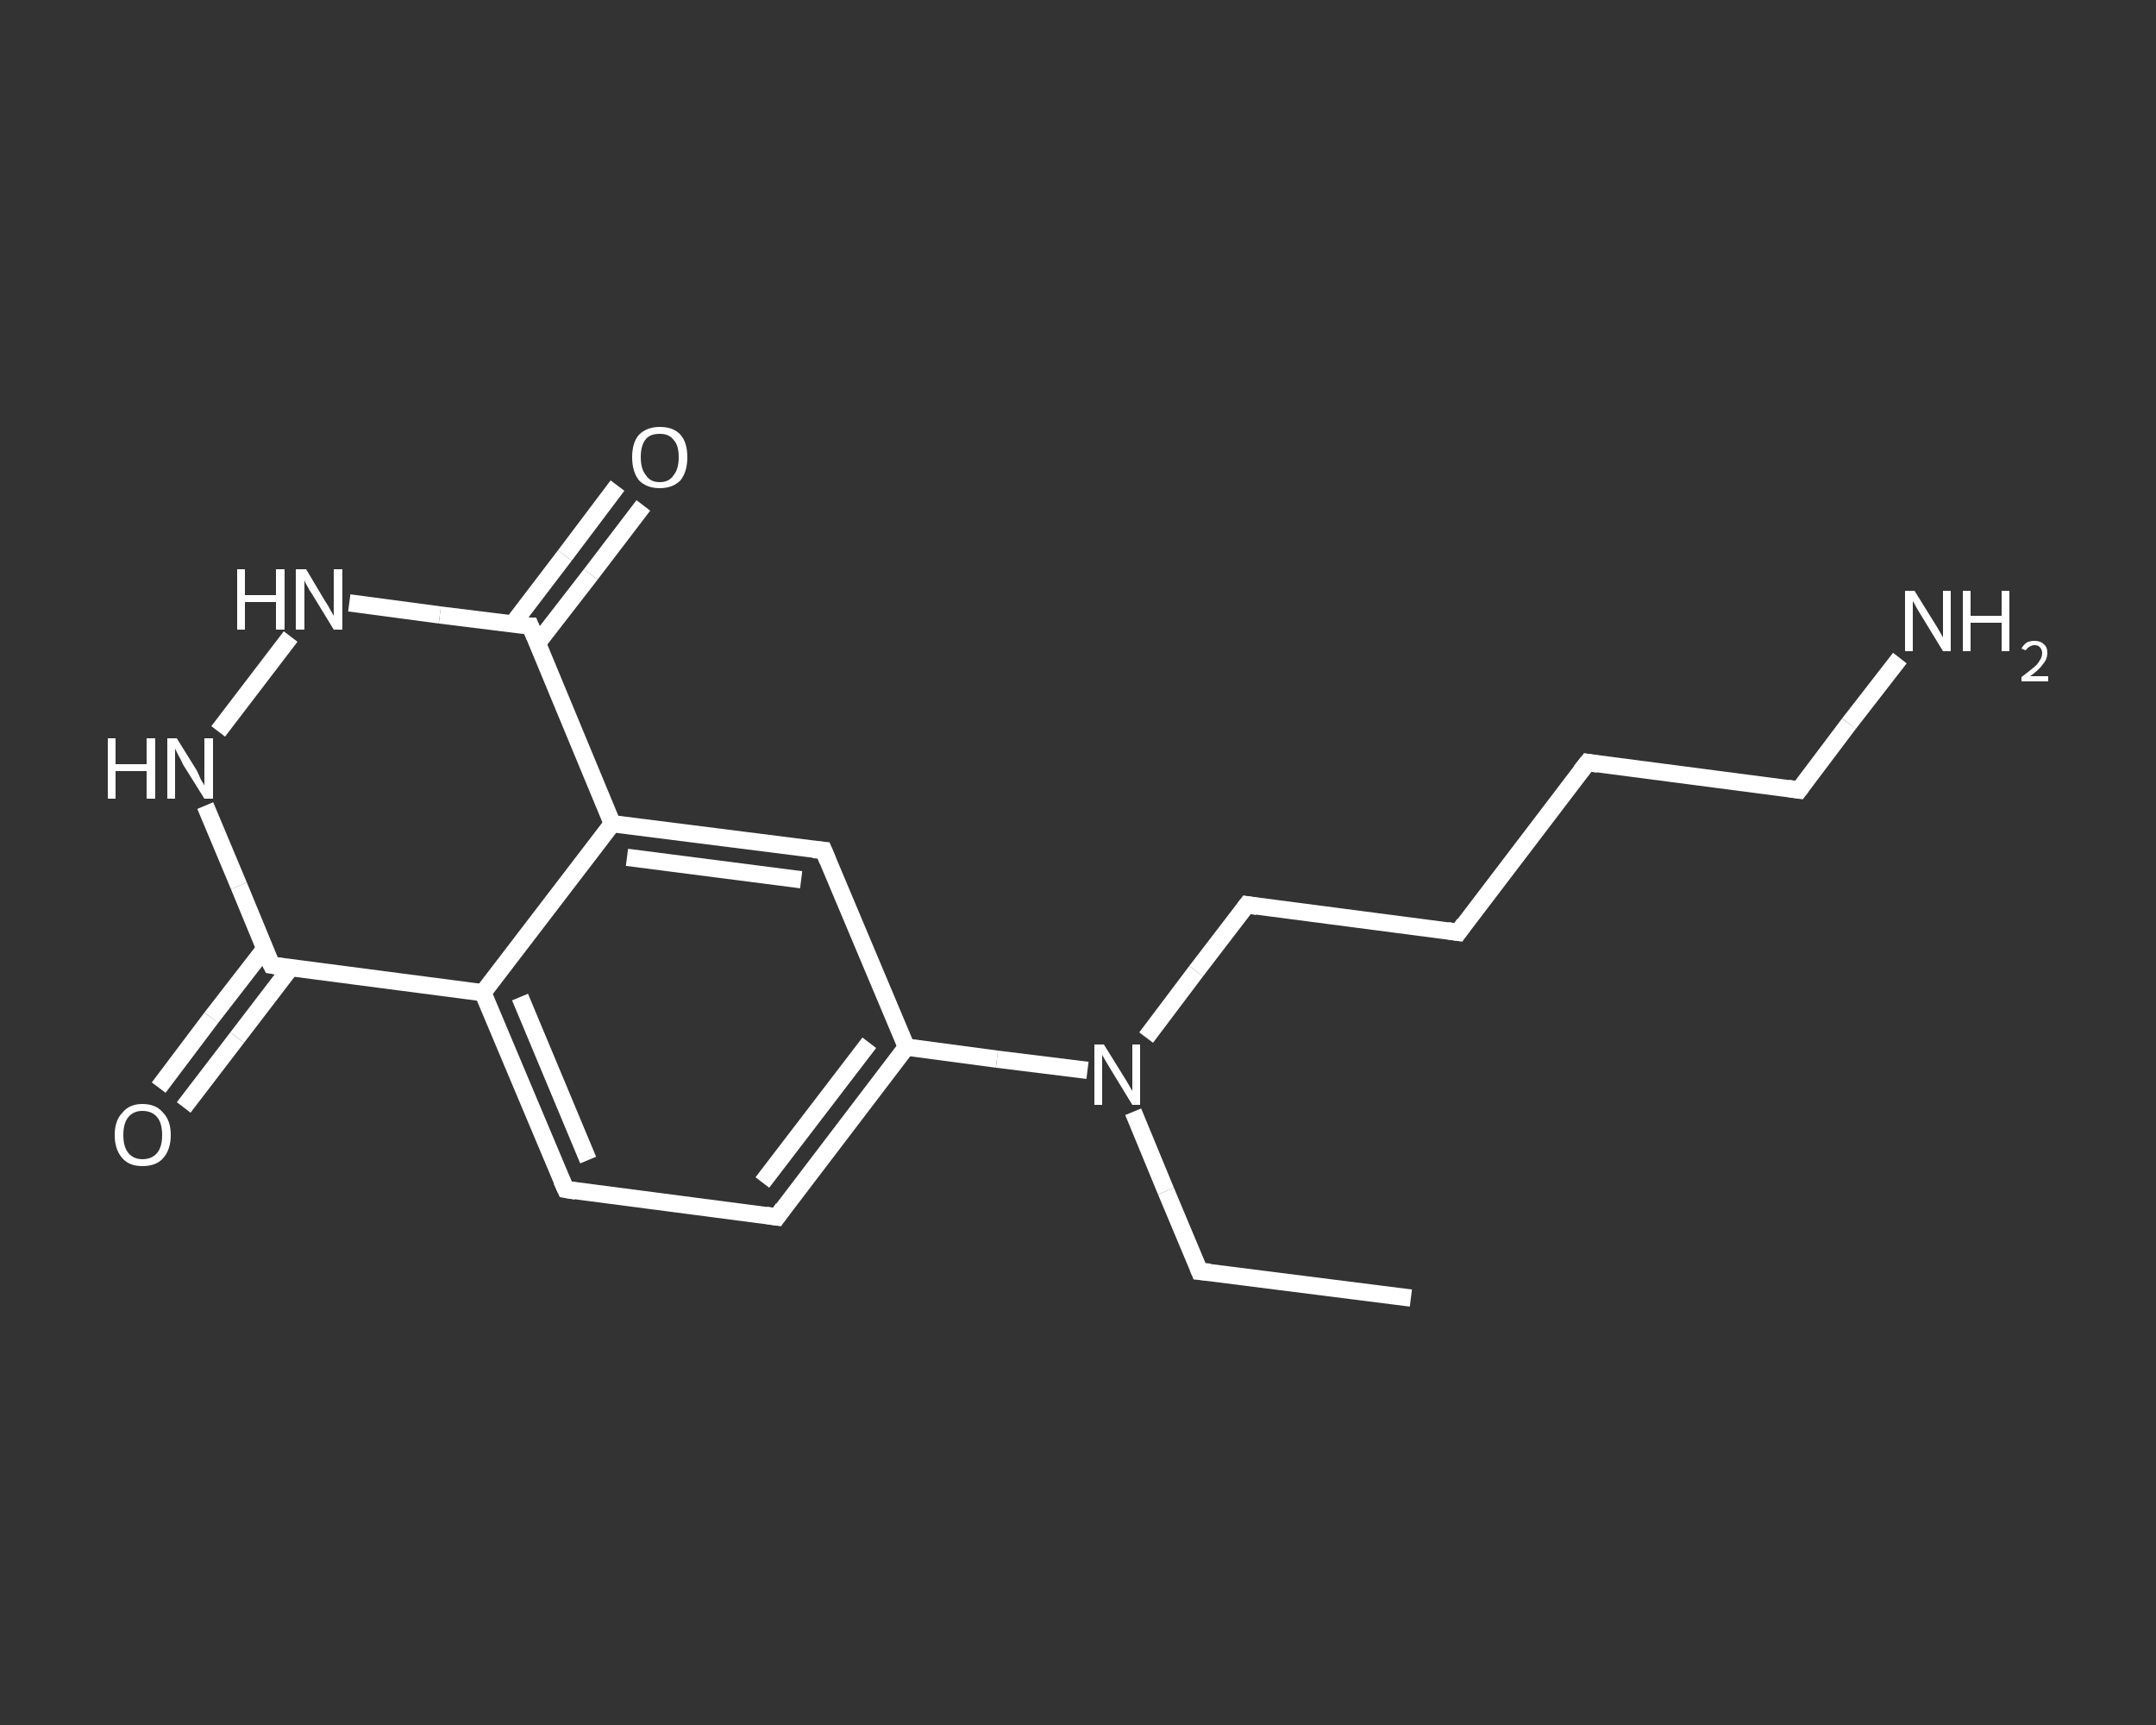 <?xml version='1.0' encoding='iso-8859-1'?>
<svg version='1.1' baseProfile='full'
              xmlns='http://www.w3.org/2000/svg'
                      xmlns:rdkit='http://www.rdkit.org/xml'
                      xmlns:xlink='http://www.w3.org/1999/xlink'
                  xml:space='preserve'
width='250px' height='200px' viewBox='0 0 250 200'>
<rect x="0" y="0" width="250" height="200" fill="#333333" stroke="none"/>
<!-- END OF HEADER -->
<rect style='opacity:1.0;fill:transparent;stroke:none' width='250.0' height='200.0' x='0.0' y='0.0'> </rect>
<path class='bond-0 atom-0 atom-1' d='M 163.6,150.5 L 139.1,147.4' style='fill:none;fill-rule:evenodd;stroke:#FFFFFF;stroke-width:2.0px;stroke-linecap:butt;stroke-linejoin:miter;stroke-opacity:1' />
<path class='bond-1 atom-1 atom-2' d='M 139.1,147.4 L 135.2,138.1' style='fill:none;fill-rule:evenodd;stroke:#FFFFFF;stroke-width:2.0px;stroke-linecap:butt;stroke-linejoin:miter;stroke-opacity:1' />
<path class='bond-1 atom-1 atom-2' d='M 135.2,138.1 L 131.4,128.9' style='fill:none;fill-rule:evenodd;stroke:#FFFFFF;stroke-width:2.0px;stroke-linecap:butt;stroke-linejoin:miter;stroke-opacity:1' />
<path class='bond-2 atom-2 atom-3' d='M 132.9,120.3 L 138.7,112.6' style='fill:none;fill-rule:evenodd;stroke:#FFFFFF;stroke-width:2.0px;stroke-linecap:butt;stroke-linejoin:miter;stroke-opacity:1' />
<path class='bond-2 atom-2 atom-3' d='M 138.7,112.6 L 144.6,104.9' style='fill:none;fill-rule:evenodd;stroke:#FFFFFF;stroke-width:2.0px;stroke-linecap:butt;stroke-linejoin:miter;stroke-opacity:1' />
<path class='bond-3 atom-3 atom-4' d='M 144.6,104.9 L 169.1,108.1' style='fill:none;fill-rule:evenodd;stroke:#FFFFFF;stroke-width:2.0px;stroke-linecap:butt;stroke-linejoin:miter;stroke-opacity:1' />
<path class='bond-4 atom-4 atom-5' d='M 169.1,108.1 L 184.1,88.4' style='fill:none;fill-rule:evenodd;stroke:#FFFFFF;stroke-width:2.0px;stroke-linecap:butt;stroke-linejoin:miter;stroke-opacity:1' />
<path class='bond-5 atom-5 atom-6' d='M 184.1,88.4 L 208.6,91.6' style='fill:none;fill-rule:evenodd;stroke:#FFFFFF;stroke-width:2.0px;stroke-linecap:butt;stroke-linejoin:miter;stroke-opacity:1' />
<path class='bond-6 atom-6 atom-7' d='M 208.6,91.6 L 214.4,83.9' style='fill:none;fill-rule:evenodd;stroke:#FFFFFF;stroke-width:2.0px;stroke-linecap:butt;stroke-linejoin:miter;stroke-opacity:1' />
<path class='bond-6 atom-6 atom-7' d='M 214.4,83.9 L 220.3,76.3' style='fill:none;fill-rule:evenodd;stroke:#FFFFFF;stroke-width:2.0px;stroke-linecap:butt;stroke-linejoin:miter;stroke-opacity:1' />
<path class='bond-7 atom-2 atom-8' d='M 126.1,124.1 L 115.6,122.8' style='fill:none;fill-rule:evenodd;stroke:#FFFFFF;stroke-width:2.0px;stroke-linecap:butt;stroke-linejoin:miter;stroke-opacity:1' />
<path class='bond-7 atom-2 atom-8' d='M 115.6,122.8 L 105.1,121.4' style='fill:none;fill-rule:evenodd;stroke:#FFFFFF;stroke-width:2.0px;stroke-linecap:butt;stroke-linejoin:miter;stroke-opacity:1' />
<path class='bond-8 atom-8 atom-9' d='M 105.1,121.4 L 90.1,141.1' style='fill:none;fill-rule:evenodd;stroke:#FFFFFF;stroke-width:2.0px;stroke-linecap:butt;stroke-linejoin:miter;stroke-opacity:1' />
<path class='bond-8 atom-8 atom-9' d='M 100.8,120.9 L 88.4,137.1' style='fill:none;fill-rule:evenodd;stroke:#FFFFFF;stroke-width:2.0px;stroke-linecap:butt;stroke-linejoin:miter;stroke-opacity:1' />
<path class='bond-9 atom-9 atom-10' d='M 90.1,141.1 L 65.6,137.9' style='fill:none;fill-rule:evenodd;stroke:#FFFFFF;stroke-width:2.0px;stroke-linecap:butt;stroke-linejoin:miter;stroke-opacity:1' />
<path class='bond-10 atom-10 atom-11' d='M 65.6,137.9 L 56.0,115.1' style='fill:none;fill-rule:evenodd;stroke:#FFFFFF;stroke-width:2.0px;stroke-linecap:butt;stroke-linejoin:miter;stroke-opacity:1' />
<path class='bond-10 atom-10 atom-11' d='M 68.2,134.5 L 60.3,115.6' style='fill:none;fill-rule:evenodd;stroke:#FFFFFF;stroke-width:2.0px;stroke-linecap:butt;stroke-linejoin:miter;stroke-opacity:1' />
<path class='bond-11 atom-11 atom-12' d='M 56.0,115.1 L 31.5,111.9' style='fill:none;fill-rule:evenodd;stroke:#FFFFFF;stroke-width:2.0px;stroke-linecap:butt;stroke-linejoin:miter;stroke-opacity:1' />
<path class='bond-12 atom-12 atom-13' d='M 30.7,110.0 L 24.5,118.0' style='fill:none;fill-rule:evenodd;stroke:#FFFFFF;stroke-width:2.0px;stroke-linecap:butt;stroke-linejoin:miter;stroke-opacity:1' />
<path class='bond-12 atom-12 atom-13' d='M 24.5,118.0 L 18.4,126.1' style='fill:none;fill-rule:evenodd;stroke:#FFFFFF;stroke-width:2.0px;stroke-linecap:butt;stroke-linejoin:miter;stroke-opacity:1' />
<path class='bond-12 atom-12 atom-13' d='M 33.7,112.2 L 27.5,120.3' style='fill:none;fill-rule:evenodd;stroke:#FFFFFF;stroke-width:2.0px;stroke-linecap:butt;stroke-linejoin:miter;stroke-opacity:1' />
<path class='bond-12 atom-12 atom-13' d='M 27.5,120.3 L 21.3,128.4' style='fill:none;fill-rule:evenodd;stroke:#FFFFFF;stroke-width:2.0px;stroke-linecap:butt;stroke-linejoin:miter;stroke-opacity:1' />
<path class='bond-13 atom-12 atom-14' d='M 31.5,111.9 L 27.7,102.7' style='fill:none;fill-rule:evenodd;stroke:#FFFFFF;stroke-width:2.0px;stroke-linecap:butt;stroke-linejoin:miter;stroke-opacity:1' />
<path class='bond-13 atom-12 atom-14' d='M 27.7,102.7 L 23.8,93.4' style='fill:none;fill-rule:evenodd;stroke:#FFFFFF;stroke-width:2.0px;stroke-linecap:butt;stroke-linejoin:miter;stroke-opacity:1' />
<path class='bond-14 atom-14 atom-15' d='M 25.3,84.8 L 33.7,73.8' style='fill:none;fill-rule:evenodd;stroke:#FFFFFF;stroke-width:2.0px;stroke-linecap:butt;stroke-linejoin:miter;stroke-opacity:1' />
<path class='bond-15 atom-15 atom-16' d='M 40.5,69.9 L 51.0,71.3' style='fill:none;fill-rule:evenodd;stroke:#FFFFFF;stroke-width:2.0px;stroke-linecap:butt;stroke-linejoin:miter;stroke-opacity:1' />
<path class='bond-15 atom-15 atom-16' d='M 51.0,71.3 L 61.5,72.6' style='fill:none;fill-rule:evenodd;stroke:#FFFFFF;stroke-width:2.0px;stroke-linecap:butt;stroke-linejoin:miter;stroke-opacity:1' />
<path class='bond-16 atom-16 atom-17' d='M 62.3,74.6 L 68.5,66.6' style='fill:none;fill-rule:evenodd;stroke:#FFFFFF;stroke-width:2.0px;stroke-linecap:butt;stroke-linejoin:miter;stroke-opacity:1' />
<path class='bond-16 atom-16 atom-17' d='M 68.5,66.6 L 74.6,58.6' style='fill:none;fill-rule:evenodd;stroke:#FFFFFF;stroke-width:2.0px;stroke-linecap:butt;stroke-linejoin:miter;stroke-opacity:1' />
<path class='bond-16 atom-16 atom-17' d='M 59.4,72.4 L 65.5,64.4' style='fill:none;fill-rule:evenodd;stroke:#FFFFFF;stroke-width:2.0px;stroke-linecap:butt;stroke-linejoin:miter;stroke-opacity:1' />
<path class='bond-16 atom-16 atom-17' d='M 65.5,64.4 L 71.6,56.3' style='fill:none;fill-rule:evenodd;stroke:#FFFFFF;stroke-width:2.0px;stroke-linecap:butt;stroke-linejoin:miter;stroke-opacity:1' />
<path class='bond-17 atom-16 atom-18' d='M 61.5,72.6 L 71.0,95.5' style='fill:none;fill-rule:evenodd;stroke:#FFFFFF;stroke-width:2.0px;stroke-linecap:butt;stroke-linejoin:miter;stroke-opacity:1' />
<path class='bond-18 atom-18 atom-19' d='M 71.0,95.5 L 95.5,98.6' style='fill:none;fill-rule:evenodd;stroke:#FFFFFF;stroke-width:2.0px;stroke-linecap:butt;stroke-linejoin:miter;stroke-opacity:1' />
<path class='bond-18 atom-18 atom-19' d='M 72.7,99.4 L 92.9,102.0' style='fill:none;fill-rule:evenodd;stroke:#FFFFFF;stroke-width:2.0px;stroke-linecap:butt;stroke-linejoin:miter;stroke-opacity:1' />
<path class='bond-19 atom-19 atom-8' d='M 95.5,98.6 L 105.1,121.4' style='fill:none;fill-rule:evenodd;stroke:#FFFFFF;stroke-width:2.0px;stroke-linecap:butt;stroke-linejoin:miter;stroke-opacity:1' />
<path class='bond-20 atom-18 atom-11' d='M 71.0,95.5 L 56.0,115.1' style='fill:none;fill-rule:evenodd;stroke:#FFFFFF;stroke-width:2.0px;stroke-linecap:butt;stroke-linejoin:miter;stroke-opacity:1' />
<path d='M 140.3,147.5 L 139.1,147.4 L 138.9,146.9' style='fill:none;stroke:#FFFFFF;stroke-width:2.0px;stroke-linecap:butt;stroke-linejoin:miter;stroke-opacity:1;' />
<path d='M 144.3,105.3 L 144.6,104.9 L 145.8,105.1' style='fill:none;stroke:#FFFFFF;stroke-width:2.0px;stroke-linecap:butt;stroke-linejoin:miter;stroke-opacity:1;' />
<path d='M 167.8,107.9 L 169.1,108.1 L 169.8,107.1' style='fill:none;stroke:#FFFFFF;stroke-width:2.0px;stroke-linecap:butt;stroke-linejoin:miter;stroke-opacity:1;' />
<path d='M 183.3,89.4 L 184.1,88.4 L 185.3,88.6' style='fill:none;stroke:#FFFFFF;stroke-width:2.0px;stroke-linecap:butt;stroke-linejoin:miter;stroke-opacity:1;' />
<path d='M 207.3,91.4 L 208.6,91.6 L 208.9,91.2' style='fill:none;stroke:#FFFFFF;stroke-width:2.0px;stroke-linecap:butt;stroke-linejoin:miter;stroke-opacity:1;' />
<path d='M 90.8,140.1 L 90.1,141.1 L 88.8,140.9' style='fill:none;stroke:#FFFFFF;stroke-width:2.0px;stroke-linecap:butt;stroke-linejoin:miter;stroke-opacity:1;' />
<path d='M 66.8,138.1 L 65.6,137.9 L 65.1,136.8' style='fill:none;stroke:#FFFFFF;stroke-width:2.0px;stroke-linecap:butt;stroke-linejoin:miter;stroke-opacity:1;' />
<path d='M 32.8,112.1 L 31.5,111.9 L 31.3,111.5' style='fill:none;stroke:#FFFFFF;stroke-width:2.0px;stroke-linecap:butt;stroke-linejoin:miter;stroke-opacity:1;' />
<path d='M 61.0,72.6 L 61.5,72.6 L 62.0,73.8' style='fill:none;stroke:#FFFFFF;stroke-width:2.0px;stroke-linecap:butt;stroke-linejoin:miter;stroke-opacity:1;' />
<path d='M 94.3,98.5 L 95.5,98.6 L 96.0,99.8' style='fill:none;stroke:#FFFFFF;stroke-width:2.0px;stroke-linecap:butt;stroke-linejoin:miter;stroke-opacity:1;' />
<path class='atom-2' d='M 128.0 121.1
L 130.3 124.8
Q 130.5 125.1, 130.9 125.8
Q 131.3 126.5, 131.3 126.5
L 131.3 121.1
L 132.2 121.1
L 132.2 128.1
L 131.3 128.1
L 128.8 124.0
Q 128.5 123.5, 128.2 123.0
Q 127.9 122.5, 127.8 122.3
L 127.8 128.1
L 126.9 128.1
L 126.9 121.1
L 128.0 121.1
' fill='#FFFFFF'/>
<path class='atom-7' d='M 222.0 68.5
L 224.3 72.2
Q 224.5 72.5, 224.9 73.2
Q 225.3 73.9, 225.3 73.9
L 225.3 68.5
L 226.2 68.5
L 226.2 75.5
L 225.3 75.5
L 222.8 71.4
Q 222.5 70.9, 222.2 70.4
Q 221.9 69.8, 221.8 69.7
L 221.8 75.5
L 220.9 75.5
L 220.9 68.5
L 222.0 68.5
' fill='#FFFFFF'/>
<path class='atom-7' d='M 227.6 68.5
L 228.5 68.5
L 228.5 71.4
L 232.1 71.4
L 232.1 68.5
L 233.0 68.5
L 233.0 75.5
L 232.1 75.5
L 232.1 72.2
L 228.5 72.2
L 228.5 75.5
L 227.6 75.5
L 227.6 68.5
' fill='#FFFFFF'/>
<path class='atom-7' d='M 234.4 75.2
Q 234.6 74.8, 235.0 74.5
Q 235.4 74.3, 235.9 74.3
Q 236.6 74.3, 237.0 74.7
Q 237.4 75.0, 237.4 75.7
Q 237.4 76.4, 236.9 77.0
Q 236.4 77.7, 235.4 78.4
L 237.5 78.4
L 237.5 79.0
L 234.4 79.0
L 234.4 78.5
Q 235.2 77.9, 235.8 77.4
Q 236.3 77.0, 236.5 76.6
Q 236.8 76.2, 236.8 75.7
Q 236.8 75.3, 236.5 75.0
Q 236.3 74.8, 235.9 74.8
Q 235.6 74.8, 235.3 75.0
Q 235.1 75.1, 234.9 75.4
L 234.4 75.2
' fill='#FFFFFF'/>
<path class='atom-13' d='M 13.3 131.6
Q 13.3 129.9, 14.2 129.0
Q 15.0 128.0, 16.5 128.0
Q 18.1 128.0, 18.9 129.0
Q 19.8 129.9, 19.8 131.6
Q 19.8 133.3, 18.9 134.3
Q 18.1 135.2, 16.5 135.2
Q 15.0 135.2, 14.2 134.3
Q 13.3 133.3, 13.3 131.6
M 16.5 134.4
Q 17.6 134.4, 18.2 133.7
Q 18.8 133.0, 18.8 131.6
Q 18.8 130.2, 18.2 129.5
Q 17.6 128.8, 16.5 128.8
Q 15.5 128.8, 14.9 129.5
Q 14.3 130.2, 14.3 131.6
Q 14.3 133.0, 14.9 133.7
Q 15.5 134.4, 16.5 134.4
' fill='#FFFFFF'/>
<path class='atom-14' d='M 12.5 85.6
L 13.4 85.6
L 13.4 88.6
L 17.0 88.6
L 17.0 85.6
L 18.0 85.6
L 18.0 92.6
L 17.0 92.6
L 17.0 89.4
L 13.4 89.4
L 13.4 92.6
L 12.5 92.6
L 12.5 85.6
' fill='#FFFFFF'/>
<path class='atom-14' d='M 20.5 85.6
L 22.8 89.3
Q 23.0 89.7, 23.3 90.4
Q 23.7 91.0, 23.7 91.1
L 23.7 85.6
L 24.7 85.6
L 24.7 92.6
L 23.7 92.6
L 21.2 88.6
Q 21.0 88.1, 20.7 87.6
Q 20.4 87.0, 20.3 86.8
L 20.3 92.6
L 19.4 92.6
L 19.4 85.6
L 20.5 85.6
' fill='#FFFFFF'/>
<path class='atom-15' d='M 27.5 66.0
L 28.4 66.0
L 28.4 69.0
L 32.0 69.0
L 32.0 66.0
L 33.0 66.0
L 33.0 73.0
L 32.0 73.0
L 32.0 69.8
L 28.4 69.8
L 28.4 73.0
L 27.5 73.0
L 27.5 66.0
' fill='#FFFFFF'/>
<path class='atom-15' d='M 35.5 66.0
L 37.7 69.7
Q 38.0 70.1, 38.3 70.7
Q 38.7 71.4, 38.7 71.4
L 38.7 66.0
L 39.7 66.0
L 39.7 73.0
L 38.7 73.0
L 36.2 68.9
Q 35.9 68.5, 35.6 67.9
Q 35.3 67.4, 35.3 67.2
L 35.3 73.0
L 34.3 73.0
L 34.3 66.0
L 35.5 66.0
' fill='#FFFFFF'/>
<path class='atom-17' d='M 73.3 53.0
Q 73.3 51.3, 74.1 50.4
Q 75.0 49.5, 76.5 49.5
Q 78.1 49.5, 78.9 50.4
Q 79.7 51.3, 79.7 53.0
Q 79.7 54.7, 78.9 55.7
Q 78.0 56.6, 76.5 56.6
Q 75.0 56.6, 74.1 55.7
Q 73.3 54.7, 73.3 53.0
M 76.5 55.9
Q 77.6 55.9, 78.1 55.1
Q 78.7 54.4, 78.7 53.0
Q 78.7 51.6, 78.1 51.0
Q 77.6 50.3, 76.5 50.3
Q 75.4 50.3, 74.9 50.9
Q 74.3 51.6, 74.3 53.0
Q 74.3 54.4, 74.9 55.1
Q 75.4 55.9, 76.5 55.9
' fill='#FFFFFF'/>
</svg>
